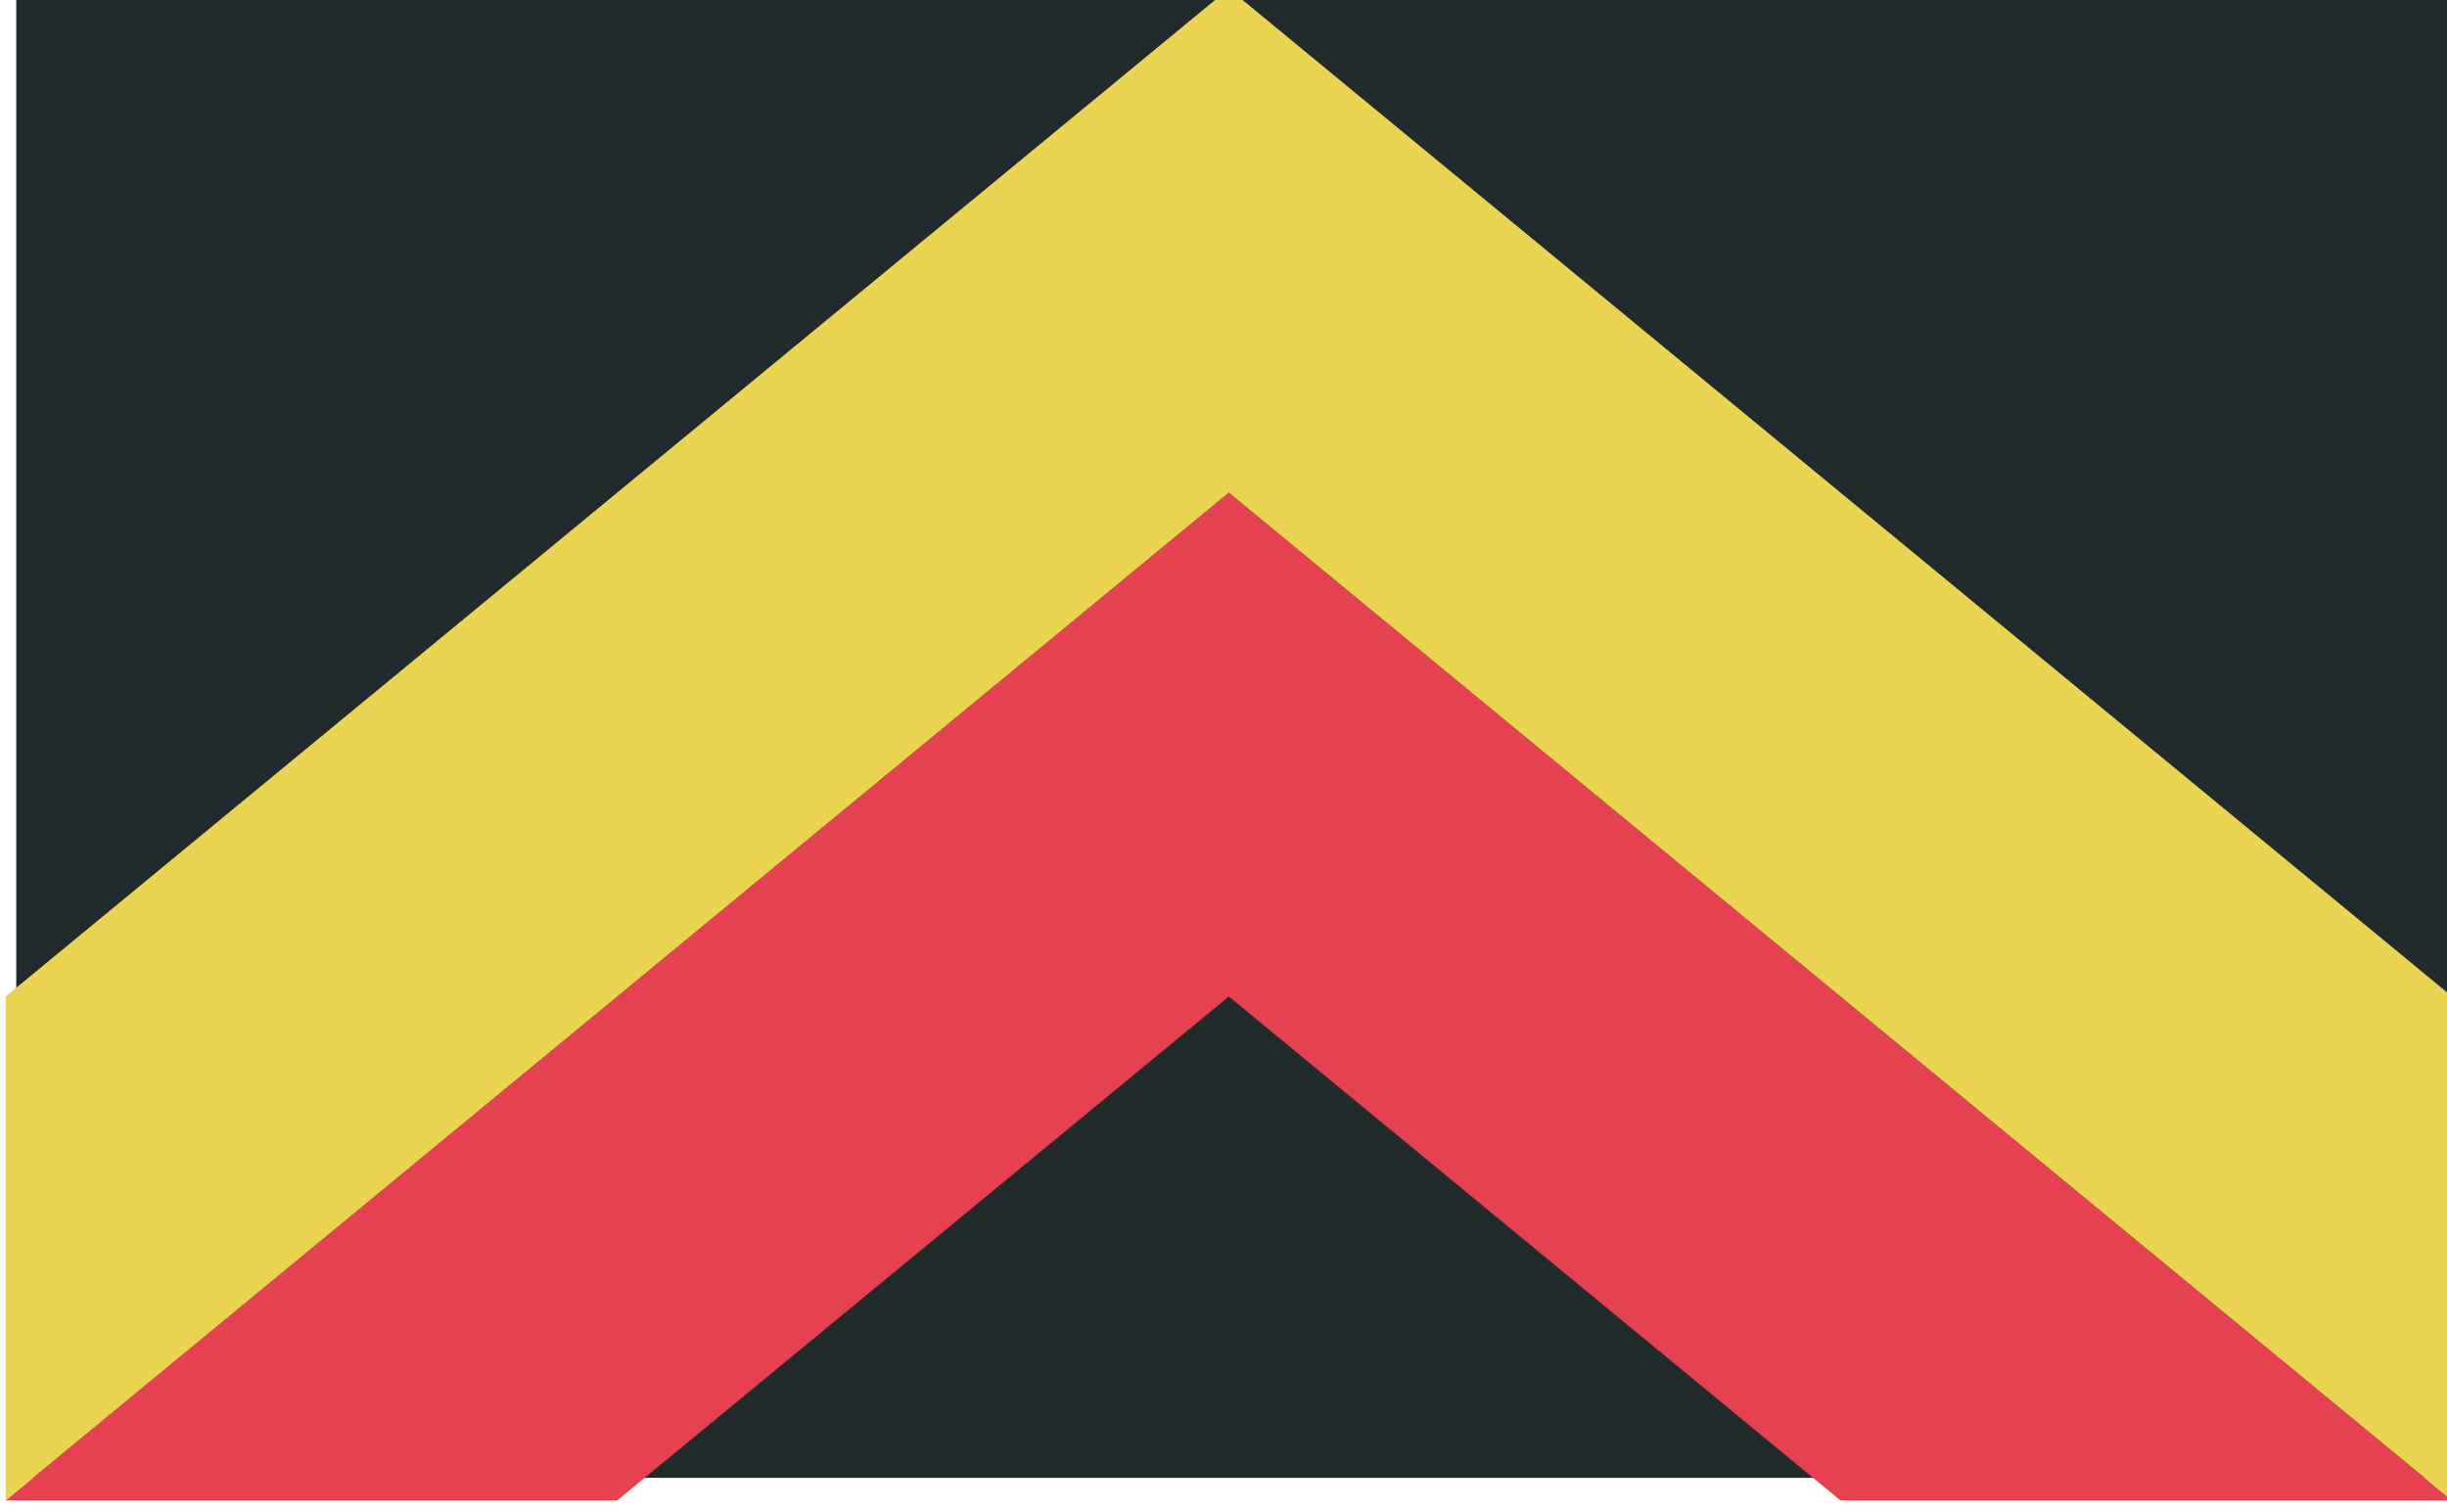 <?xml version="1.0" encoding="UTF-8" standalone="no"?>
<!-- Created with Inkscape (http://www.inkscape.org/) -->

<svg
   xmlns:dc="http://purl.org/dc/elements/1.1/"
   xmlns:cc="http://creativecommons.org/ns#"
   xmlns:rdf="http://www.w3.org/1999/02/22-rdf-syntax-ns#"
   xmlns:svg="http://www.w3.org/2000/svg"
   xmlns="http://www.w3.org/2000/svg"
   xmlns:sodipodi="http://sodipodi.sourceforge.net/DTD/sodipodi-0.dtd"
   xmlns:inkscape="http://www.inkscape.org/namespaces/inkscape"
   width="273.987mm"
   height="169.334mm"
   viewBox="0 0 273.987 169.334"
   version="1.1"
   id="svg20079"
   inkscape:version="0.92.3 (2405546, 2018-03-11)"
   sodipodi:docname="Flag Aedirn1.svg">
  <defs
     id="defs20073" />
  <sodipodi:namedview
     id="base"
     pagecolor="#ffffff"
     bordercolor="#666666"
     borderopacity="1.0"
     inkscape:pageopacity="0.0"
     inkscape:pageshadow="2"
     inkscape:zoom="0.175"
     inkscape:cx="1975.3166"
     inkscape:cy="1574.6572"
     inkscape:document-units="mm"
     inkscape:current-layer="layer1"
     showgrid="false"
     fit-margin-top="0"
     fit-margin-left="0"
     fit-margin-right="0"
     fit-margin-bottom="0"
     inkscape:window-width="1920"
     inkscape:window-height="1017"
     inkscape:window-x="-4"
     inkscape:window-y="-4"
     inkscape:window-maximized="1" />
  <g
     inkscape:label="Layer 1"
     inkscape:groupmode="layer"
     id="layer1"
     transform="translate(473.392,-145.809)">
    <g
       transform="matrix(0.282,0,0,0.282,1837.487,-4554.76)"
       id="g18323">
      <rect
         style="fill:#222b2c;fill-opacity:1;fill-rule:nonzero;stroke:none;stroke-width:1"
         id="rect9459-9-7-6-4-9-8-5-28"
         width="970.82"
         height="600"
         x="-8188.154"
         y="16655.564" />
      <path
         inkscape:connector-curvature="0"
         id="rect9459-9-7-6-3-4-2-1-3"
         transform="matrix(0.938,0,0,0.938,-300.244,485.757)"
         d="m -7896,17461.127 -517.769,426.666 h 129.443 129.443 L -7896,17674.461 v -106.668 z m 0,0 v 106.666 106.668 l 258.883,213.332 h 129.443 129.443 z"
         style="fill:#e64151;fill-opacity:1;fill-rule:nonzero;stroke:none;stroke-width:1.067" />
      <path
         inkscape:connector-curvature="0"
         id="rect9459-9-7-6-3-4-2-1"
         transform="matrix(0.938,0,0,0.938,-300.244,485.757)"
         d="m -7896,17247.793 -517.769,426.668 v 106.666 106.666 l 517.769,-426.666 517.771,426.666 v -106.666 -106.666 z"
         style="fill:#ead452;fill-opacity:1;fill-rule:nonzero;stroke:none;stroke-width:1.067" />
    </g>
  </g>
</svg>
